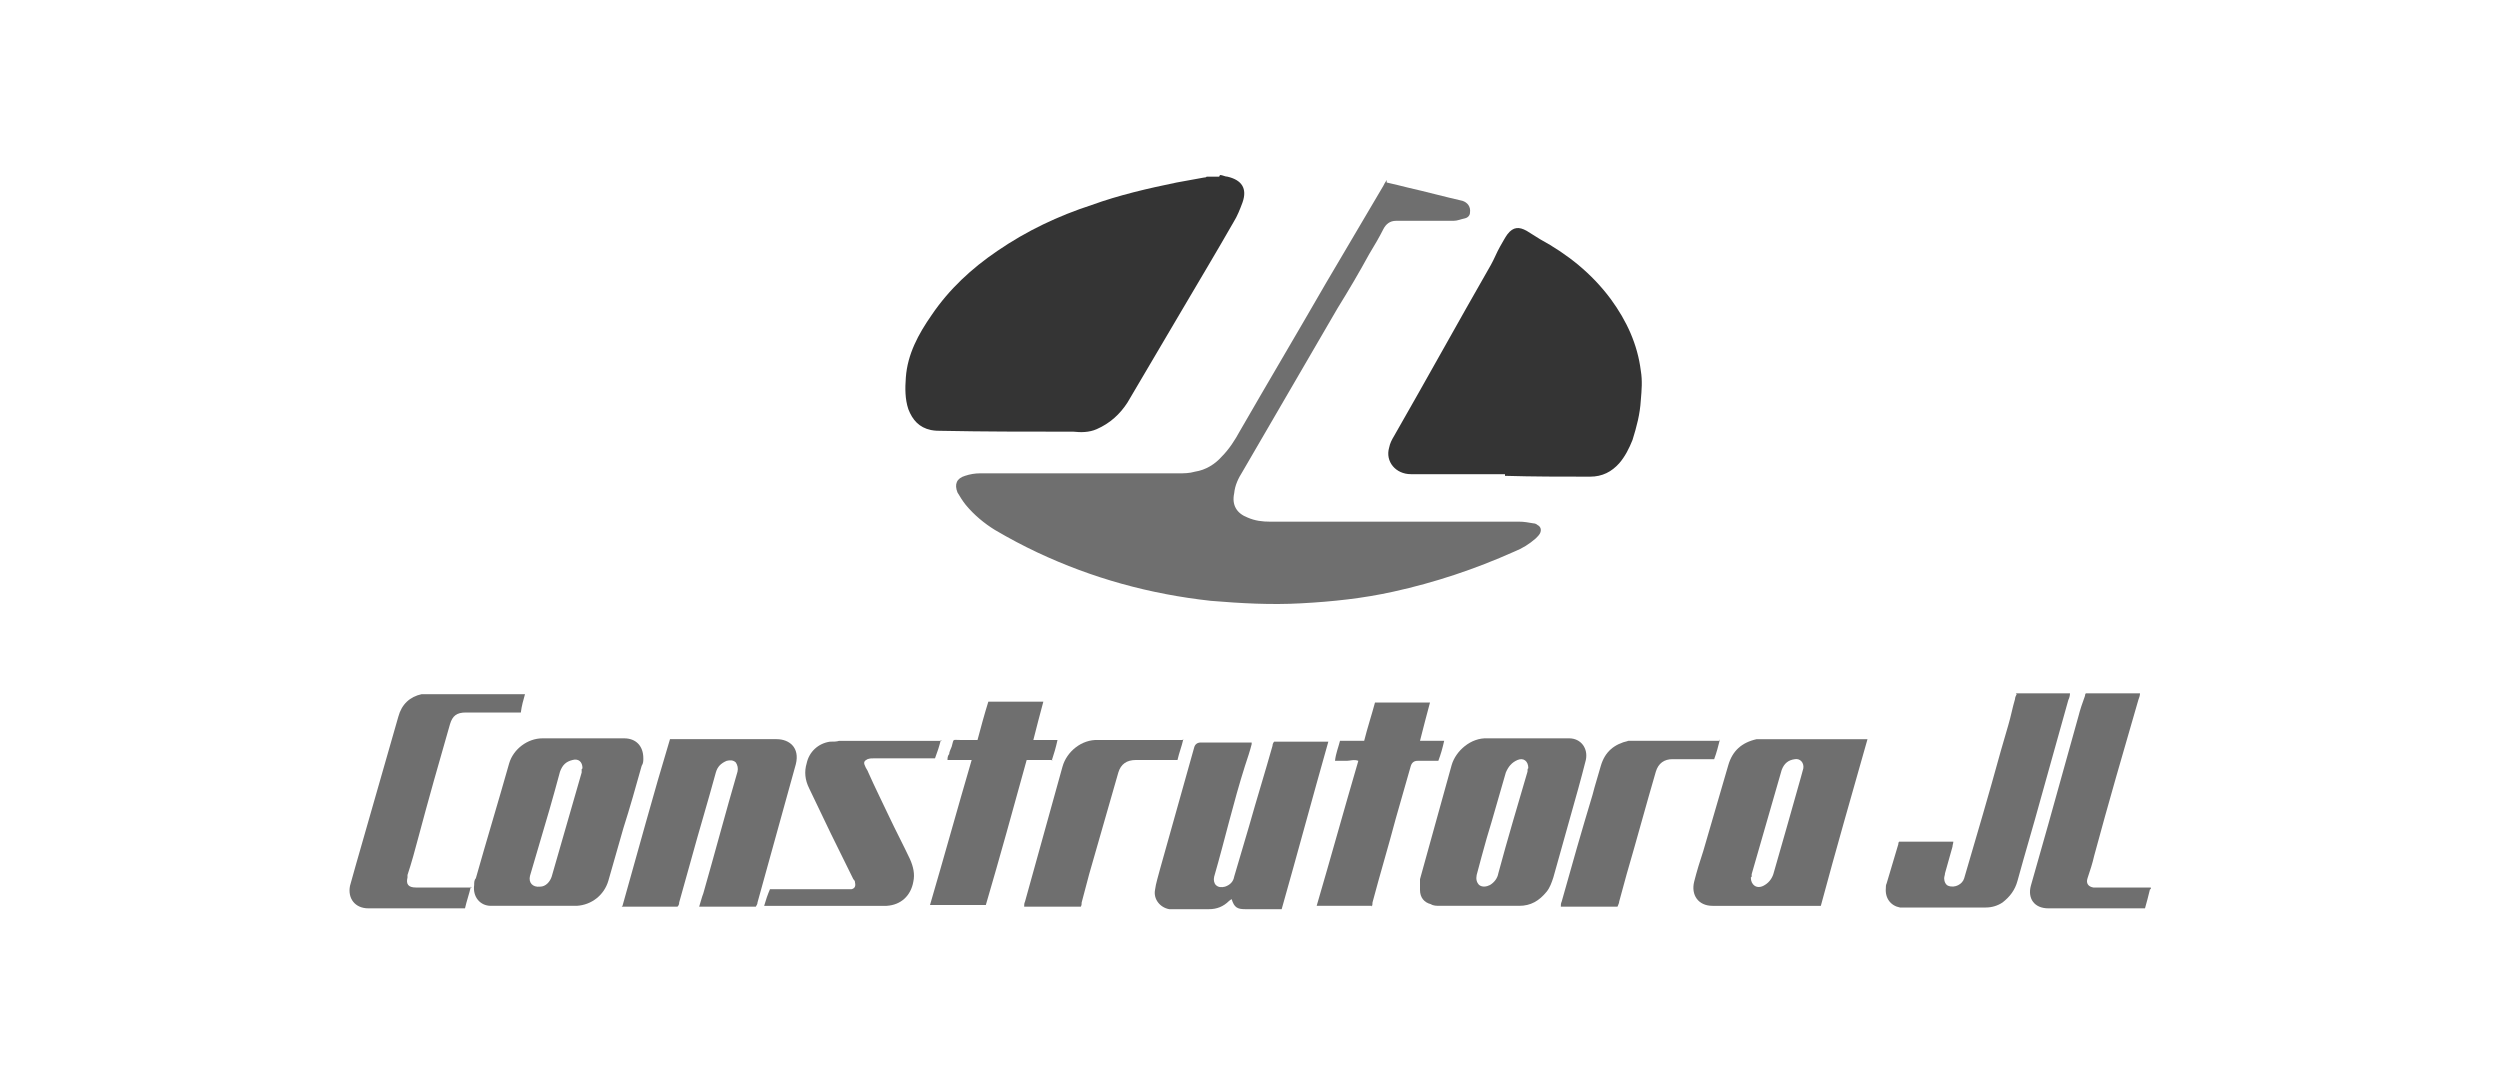 <?xml version="1.0" encoding="UTF-8"?>
<svg id="Camada_1" data-name="Camada 1" xmlns="http://www.w3.org/2000/svg" version="1.1" viewBox="0 0 300 130">
  <defs>
    <style>
      .cls-1 {
        fill: #343434;
      }

      .cls-1, .cls-2 {
        stroke-width: 0px;
      }

      .cls-2 {
        fill: #6f6f6f;
      }
    </style>
  </defs>
  <path class="cls-1" d="M146.4,21c.3,0,.6.2.9.2,1.7.4,2.4,1.4,1.8,3.1-.3.8-.6,1.6-1.1,2.4-2,3.5-4.1,7-6.1,10.4-2.2,3.7-4.4,7.5-6.6,11.2-.9,1.4-2.1,2.5-3.7,3.2-.9.4-1.9.4-2.8.3-.3,0-.6,0-.9,0-4.9,0-9.8,0-14.8-.1-.5,0-.9,0-1.4-.1-1.4-.3-2.2-1.2-2.7-2.5-.4-1.2-.4-2.5-.3-3.8.2-2.8,1.5-5.2,3.1-7.5,2.1-3.1,4.8-5.6,7.9-7.7,3.5-2.4,7.3-4.2,11.3-5.5,3.3-1.2,6.8-2,10.2-2.7,1.1-.2,2.2-.4,3.3-.6.1,0,.2,0,.3-.1h1.5,0Z"/>
  <path class="cls-2" d="M258,106.7c-.1.4-.2.8-.3,1.2-.1.4-.2.7-.3,1.1-.2,0-.4,0-.6,0-3.7,0-7.3,0-11,0-1.7,0-2.5-1.2-2.1-2.7.7-2.5,1.4-4.9,2.1-7.4,1.2-4.3,2.4-8.6,3.6-12.9.2-.8.5-1.7.8-2.5,0,0,0-.2.1-.3h6.5c0,.3-.1.5-.2.8-1.8,6.2-3.6,12.4-5.3,18.7-.2.9-.5,1.8-.8,2.7-.2.6.1,1,.7,1.1.2,0,.4,0,.6,0h5.6c.2,0,.5,0,.7,0v.2h0Z"/>
  <path class="cls-2" d="M166.4,21.9c.9.2,1.7.4,2.5.6,2.2.5,4.4,1.1,6.6,1.6.6.2,1,.7.9,1.4,0,.3-.2.6-.6.7-.5.1-.9.3-1.4.3-.5,0-1.1,0-1.6,0-1.6,0-3.2,0-4.9,0-.1,0-.3,0-.4,0-.7,0-1.2.4-1.5,1-.5,1-1.1,2-1.7,3-1.2,2.2-2.5,4.4-3.8,6.5-3.8,6.5-7.6,13.1-11.4,19.6-.5.8-.9,1.6-1,2.6-.3,1.4.3,2.4,1.6,2.9.9.4,1.8.5,2.7.5,1.8,0,3.5,0,5.3,0,8.2,0,16.4,0,24.6,0,.6,0,1.1.1,1.7.2.2,0,.4.1.5.2.4.2.5.6.3,1-.1.2-.3.4-.5.6-.8.7-1.6,1.2-2.6,1.6-4.7,2.1-9.5,3.7-14.5,4.8-3.6.8-7.3,1.2-11.1,1.4-3.6.2-7.2,0-10.8-.3-7.3-.8-14.2-2.7-20.8-5.8-1.7-.8-3.4-1.7-5.1-2.7-1.3-.8-2.5-1.8-3.5-3-.4-.5-.7-1-1-1.5-.4-1-.1-1.7.9-2,.6-.2,1.2-.3,1.8-.3,2.7,0,5.4,0,8.1,0,2.6,0,5.3,0,7.9,0,2.6,0,5.2,0,7.8,0,.7,0,1.3,0,2-.2,1.3-.2,2.4-.9,3.2-1.8.9-.9,1.6-2,2.2-3.1,3.4-5.9,6.9-11.8,10.3-17.7,2.3-3.9,4.6-7.8,6.9-11.7.1-.2.2-.4.4-.7h0Z"/>
  <path class="cls-1" d="M180.6,56.9c-2.9,0-5.8,0-8.7,0-.9,0-1.7,0-2.6,0-1.8,0-3.1-1.5-2.6-3.2.1-.5.3-.9.6-1.4,3.9-6.8,7.7-13.7,11.6-20.5.4-.7.7-1.5,1.1-2.2.3-.5.6-1.1.9-1.5.7-.9,1.4-.9,2.3-.4.5.3,1.1.7,1.6,1,3.3,1.8,6.2,4.1,8.5,7.2,1.9,2.6,3.2,5.4,3.6,8.6.2,1.2.1,2.3,0,3.5-.1,1.7-.5,3.2-1,4.8-.4,1-.9,2-1.6,2.8-.9,1-2,1.6-3.5,1.6-3.4,0-6.8,0-10.2-.1h0Z"/>
  <path class="cls-2" d="M224.1,88.7c-1.9,6.7-3.8,13.3-5.6,20-.2,0-.4,0-.6,0h-12.4c-1.7,0-2.6-1.3-2.2-2.9.3-1.2.7-2.5,1.1-3.7,1-3.4,2-6.9,3-10.3.5-1.7,1.6-2.7,3.4-3.1.2,0,.4,0,.6,0h12.5c.1,0,.3,0,.4,0h0ZM210.1,105.3c0,.9.7,1.4,1.5,1,.6-.3,1-.8,1.2-1.4,1.1-3.8,2.2-7.7,3.3-11.6.1-.4.2-.7.3-1.1.1-.7-.4-1.2-1-1.1-.8.1-1.3.5-1.6,1.3-1.2,4.2-2.4,8.3-3.6,12.5,0,.1,0,.3,0,.3h0Z"/>
  <path class="cls-2" d="M177.6,108.7h-4.8c-.4,0-.8,0-1.1-.2-.8-.2-1.3-.8-1.3-1.7,0-.4,0-.9,0-1.3,1.3-4.6,2.5-9.1,3.8-13.7.5-1.7,2.3-3.3,4.3-3.2,3.1,0,6.3,0,9.4,0h.4c1.4,0,2.3,1.2,2,2.6-.3,1.2-.6,2.3-.9,3.4-1,3.6-2,7.1-3,10.7-.2.6-.4,1.2-.8,1.7-.9,1.1-1.9,1.7-3.3,1.7h-4.8,0ZM183.4,92.2c0-.9-.6-1.3-1.3-1s-1.1.8-1.4,1.5c-.8,2.7-1.5,5.3-2.3,7.9-.4,1.4-.8,2.9-1.2,4.4-.1.5,0,.9.3,1.2.4.3.9.2,1.3,0,.5-.3.9-.8,1-1.4,1.1-4.1,2.3-8.1,3.5-12.2,0-.2,0-.4.1-.4h0Z"/>
  <path class="cls-2" d="M64.1,108.7h-4.5c-.2,0-.5,0-.7,0-1.3,0-2.2-1.1-2-2.5,0-.3,0-.6.2-.8,1.3-4.6,2.7-9.2,4-13.8.5-1.7,2.2-3,4-3h9.8c1.4,0,2.3.9,2.3,2.4,0,.3,0,.6-.2.9-.7,2.5-1.4,5-2.2,7.5-.6,2.1-1.2,4.2-1.8,6.3-.5,1.7-2,2.9-3.8,3-1.7,0-3.3,0-5,0h0ZM69.9,92.2c0-.8-.5-1.2-1.2-1-.8.2-1.2.6-1.5,1.4-.8,3-1.7,6.1-2.6,9.1-.3,1.1-.7,2.3-1,3.4-.2.8.3,1.4,1.2,1.3.7,0,1.2-.6,1.4-1.2,1.2-4.2,2.4-8.3,3.6-12.5,0-.2,0-.3,0-.4h0Z"/>
  <path class="cls-2" d="M74.7,108.7c1.9-6.7,3.7-13.4,5.7-20h12.8c1.5,0,2.8,1,2.3,3-1.5,5.5-3.1,11.1-4.6,16.6,0,.2-.1.3-.2.5h-6.8c.2-.6.3-1.1.5-1.6,1.4-4.9,2.7-9.8,4.1-14.6.1-.4,0-.8-.2-1.1-.3-.3-.7-.3-1.1-.2-.7.3-1.1.7-1.3,1.4-.5,1.8-1,3.6-1.5,5.3-1,3.4-1.9,6.8-2.9,10.3,0,.1,0,.3-.2.5h-6.7,0Z"/>
  <path class="cls-2" d="M150.2,88.8c0,.2,0,.4,0,.5-.2.8-.5,1.7-.8,2.6-1.4,4.4-2.4,8.8-3.7,13.3-.1.4,0,.8.2,1,.3.3.7.3,1.1.2.6-.2,1-.6,1.1-1.2.6-2,1.2-4.1,1.8-6.1.9-3.2,1.9-6.4,2.8-9.6,0-.2.1-.4.2-.5h6.5c-1.9,6.7-3.7,13.4-5.6,20.1h-4.4c-.9,0-1.3-.2-1.6-1.2,0,0-.2.1-.3.2-.7.7-1.5,1-2.4,1h-4.1c-.2,0-.5,0-.7,0-1.1-.2-1.9-1.2-1.7-2.3.1-.8.4-1.7.6-2.5,1.4-4.9,2.7-9.7,4.1-14.6,0,0,0,0,0,0,.1-.4.4-.6.8-.6h6.1Z"/>
  <path class="cls-2" d="M241.9,83.2h6.5c0,.3-.1.6-.2.8-1.1,3.9-2.2,7.9-3.3,11.8-.9,3.3-1.9,6.6-2.8,9.9-.3,1.1-.9,1.9-1.8,2.6-.6.4-1.3.6-2,.6h-9.8c-.2,0-.3,0-.5,0-1.1-.2-1.8-1.1-1.7-2.3,0-.2,0-.4.1-.6.5-1.6.9-3.1,1.4-4.7,0-.1,0-.2.1-.3h6.5c0,.2-.1.4-.1.6-.3,1.1-.6,2.1-.9,3.2,0,.2-.1.4-.1.6,0,.4.2.8.5.9.8.3,1.7-.2,1.9-.9,1.5-5.1,3-10.2,4.4-15.3.3-1,.6-2.1.9-3.1.3-1,.5-2.1.8-3.1,0-.2.1-.4.2-.6h0Z"/>
  <path class="cls-2" d="M56.5,106.4c-.2.9-.5,1.7-.7,2.6h-11.6c-1.6,0-2.5-1.2-2.2-2.7.2-.8.5-1.7.7-2.5,1.7-5.9,3.4-11.9,5.1-17.8.4-1.5,1.4-2.4,2.8-2.7.2,0,.5,0,.7,0h11.1c.2,0,.3,0,.6,0-.2.7-.4,1.4-.5,2.2h-6.6c-1.1,0-1.6.4-1.9,1.4-1.3,4.5-2.6,9.1-3.8,13.6-.4,1.5-.8,3-1.3,4.5,0,0,0,.2,0,.3-.2.8.1,1.2,1,1.2,2,0,3.9,0,5.9,0h.8,0Z"/>
  <path class="cls-2" d="M112.9,88.8c-.2.8-.4,1.4-.7,2.2h-1.9c-1.8,0-3.6,0-5.4,0-.3,0-.5,0-.8.1-.4.2-.5.4-.3.8.1.3.3.5.4.8.8,1.8,1.7,3.6,2.5,5.3.8,1.7,1.7,3.4,2.5,5.1.4.9.6,1.8.4,2.7-.3,1.7-1.5,2.8-3.2,2.9-.3,0-.6,0-.8,0h-13.9c.2-.7.4-1.3.7-2h9c.3,0,.6,0,.8,0,.4-.1.5-.4.4-.8,0-.1,0-.2-.2-.4-1.8-3.6-3.6-7.3-5.3-10.9-.5-1-.6-2-.3-3,.3-1.4,1.4-2.4,2.8-2.6.4,0,.8,0,1.1-.1h12.3Z"/>
  <path class="cls-2" d="M126.3,91.2h-3.1c-1.6,5.8-3.2,11.6-4.9,17.4h-6.7c1.7-5.8,3.3-11.6,5-17.4-1,0-1.9,0-2.9,0,0-.2,0-.5.2-.7,0-.3.2-.6.3-.9.3-1,0-.8,1.1-.8h2c.4-1.5.8-3,1.3-4.6h6.6c-.4,1.5-.8,3-1.2,4.6h2.9c-.2.9-.4,1.6-.7,2.5h0Z"/>
  <path class="cls-2" d="M164.6,108.7h-6.6c1.7-5.8,3.3-11.6,5-17.4-.5-.2-1,0-1.4,0-.4,0-.9,0-1.4,0,.1-.9.4-1.6.6-2.4h2.9c.4-1.6.9-3.1,1.3-4.6h6.6c-.4,1.5-.8,3-1.2,4.6h2.9c-.2.9-.4,1.6-.7,2.4-.2,0-.3,0-.5,0h-2q-.6,0-.8.6c-.6,2.1-1.2,4.2-1.8,6.3-.9,3.4-1.9,6.7-2.8,10.1,0,.2,0,.3-.1.5h0Z"/>
  <path class="cls-2" d="M142,88.7c-.2.9-.5,1.6-.7,2.5h-5c-1.1,0-1.8.5-2.1,1.5-1.2,4.1-2.3,8.1-3.5,12.2-.3,1.1-.6,2.3-.9,3.4,0,.2,0,.3-.1.5h-6.8c0-.2,0-.4.1-.6,1.5-5.4,3-10.8,4.5-16.2.5-1.8,2.3-3.3,4.3-3.2,3.1,0,6.3,0,9.4,0h.7Z"/>
  <path class="cls-2" d="M206.4,88.7c-.2.8-.4,1.6-.7,2.4h-5c-1,0-1.7.5-2,1.5-1.2,4.1-2.3,8.2-3.5,12.3-.3,1.1-.6,2.2-.9,3.3,0,.2-.1.3-.2.6h-6.8c0-.2,0-.4.1-.6,1.2-4.3,2.4-8.5,3.7-12.8.3-1.2.7-2.4,1-3.5.5-1.7,1.6-2.6,3.3-3,.2,0,.4,0,.6,0h9.8c.1,0,.3,0,.5,0h0Z"/>
</svg>